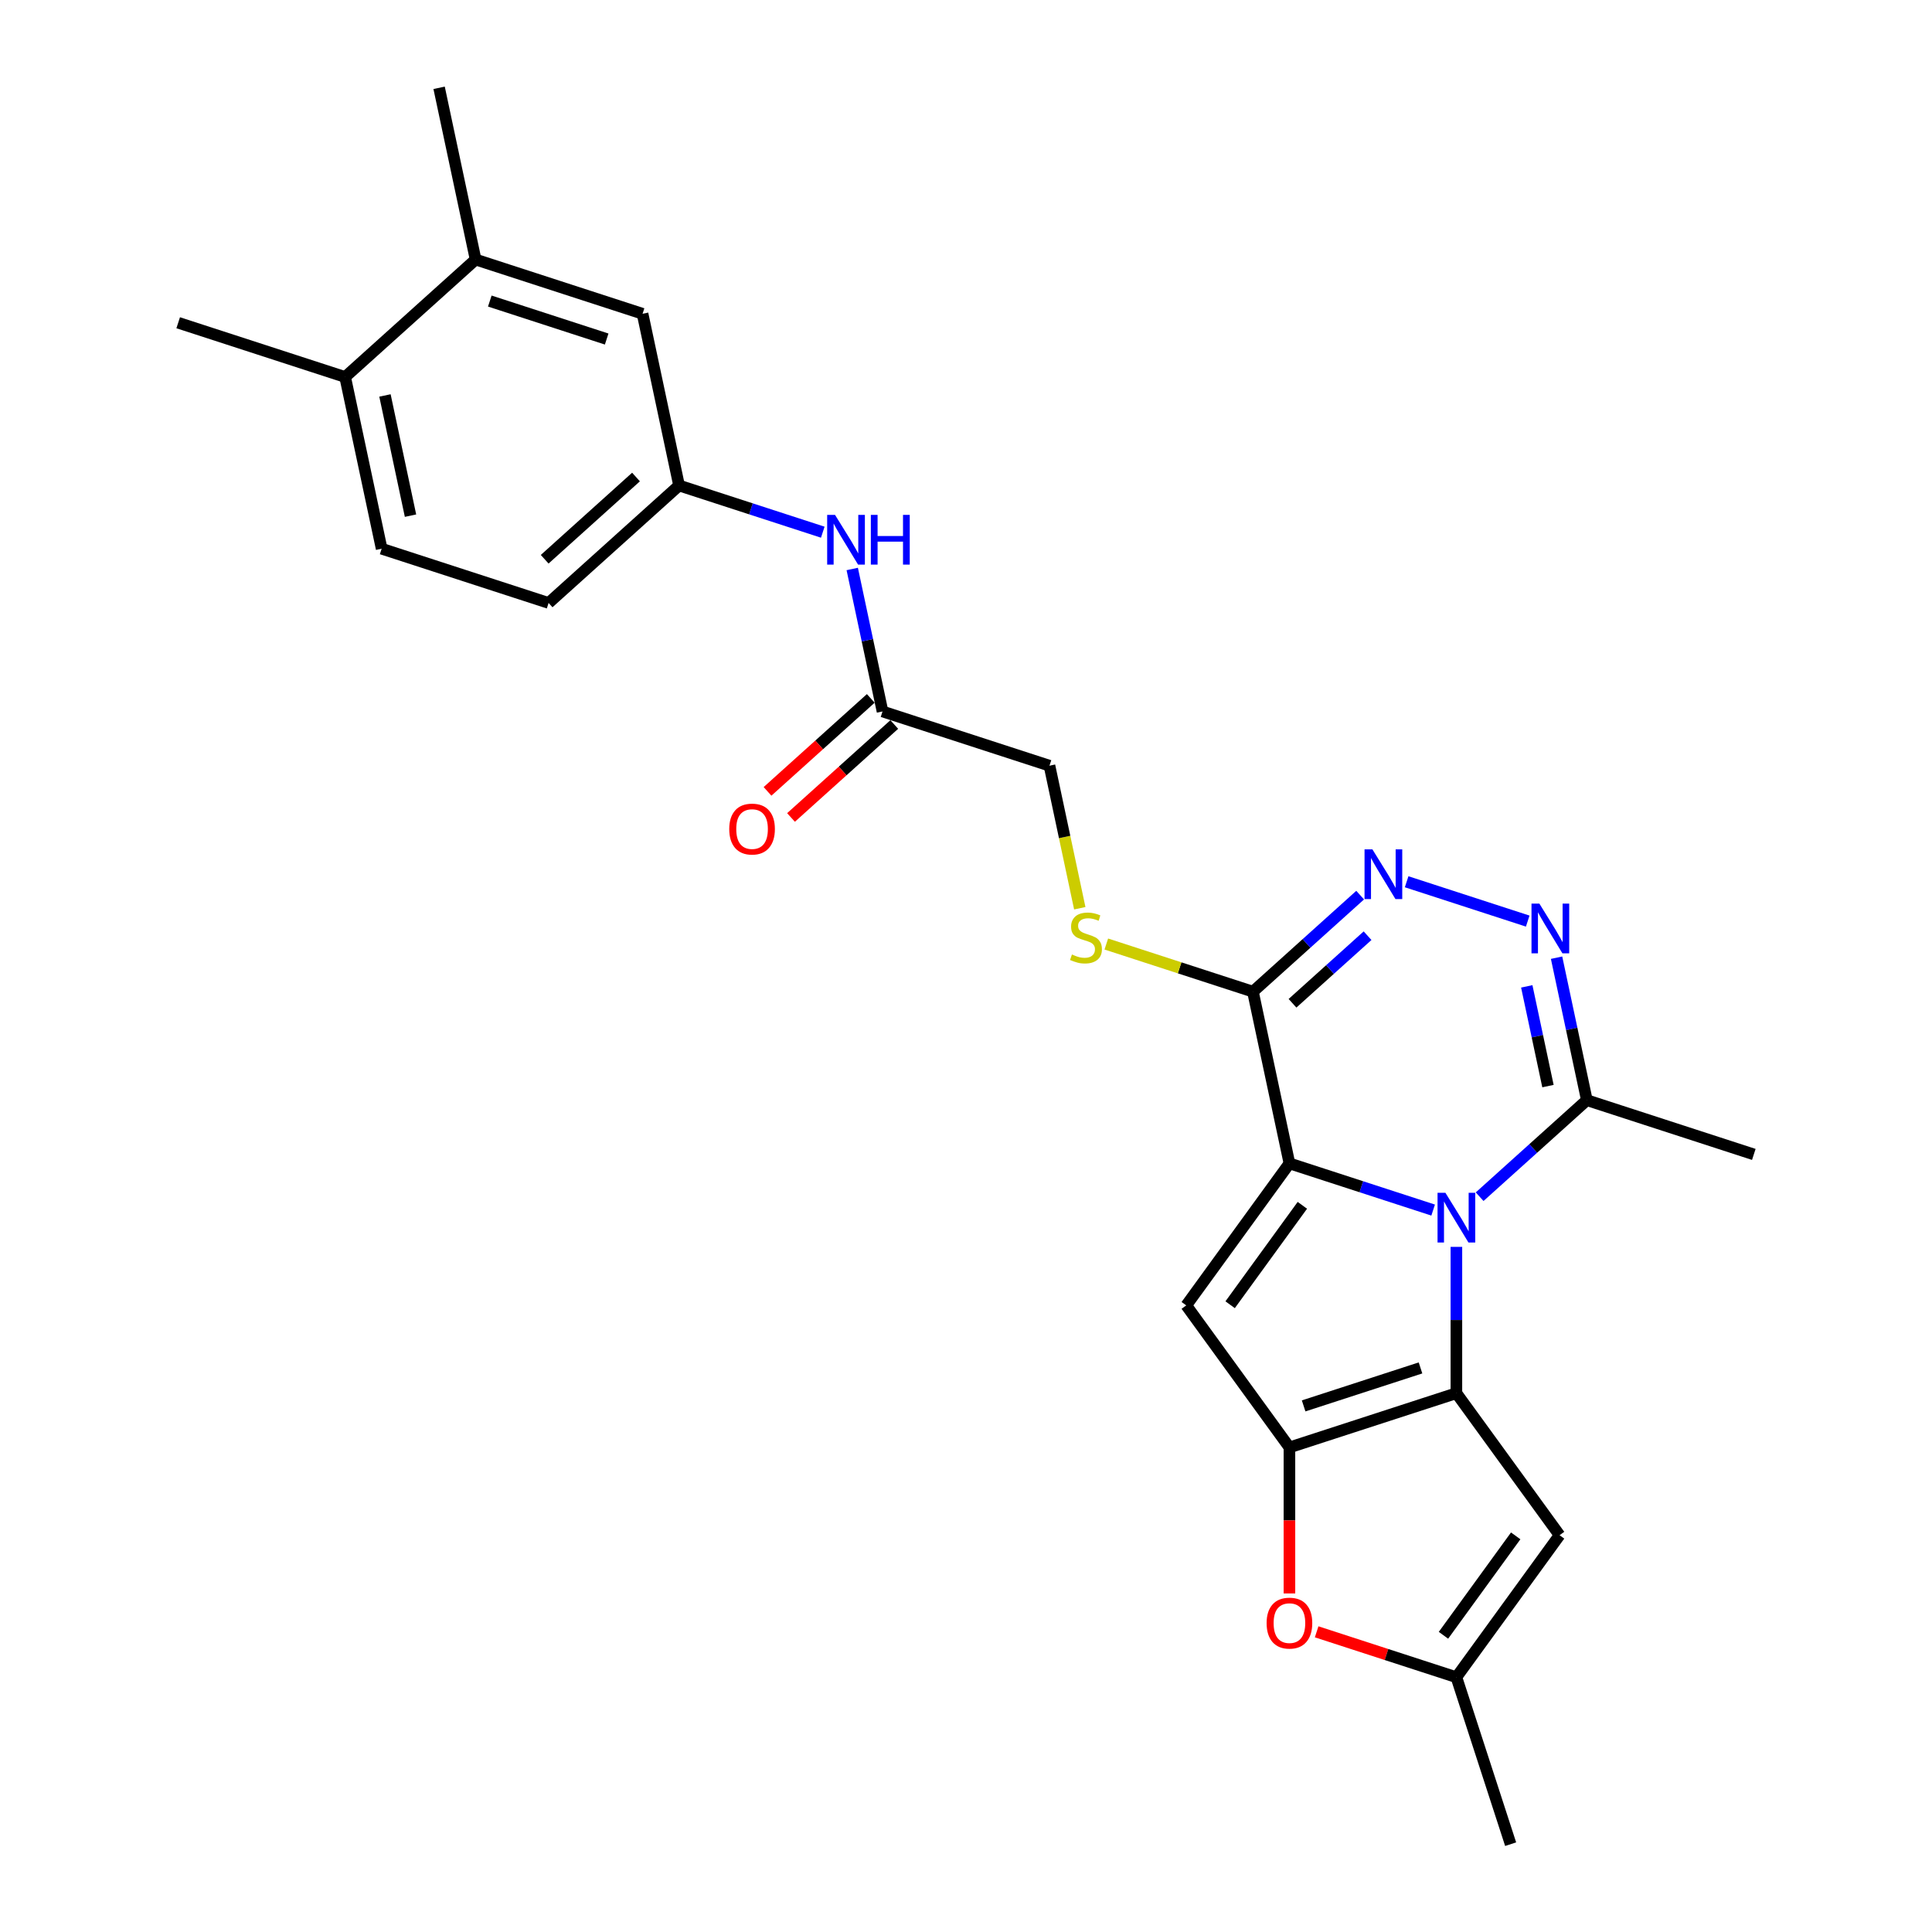 <?xml version='1.0' encoding='iso-8859-1'?>
<svg version='1.1' baseProfile='full'
              xmlns='http://www.w3.org/2000/svg'
                      xmlns:rdkit='http://www.rdkit.org/xml'
                      xmlns:xlink='http://www.w3.org/1999/xlink'
                  xml:space='preserve'
width='1000px' height='1000px' viewBox='0 0 1000 1000'>
<!-- END OF HEADER -->
<rect style='opacity:1.0;fill:#FFFFFF;stroke:none' width='1000' height='1000' x='0' y='0'> </rect>
<path class='bond-0' d='M 741.796,626.333 L 704.603,614.248' style='fill:none;fill-rule:evenodd;stroke:#0000FF;stroke-width:6px;stroke-linecap:butt;stroke-linejoin:miter;stroke-opacity:1' />
<path class='bond-0' d='M 704.603,614.248 L 667.409,602.163' style='fill:none;fill-rule:evenodd;stroke:#000000;stroke-width:6px;stroke-linecap:butt;stroke-linejoin:miter;stroke-opacity:1' />
<path class='bond-1' d='M 753.827,645.38 L 753.827,683.243' style='fill:none;fill-rule:evenodd;stroke:#0000FF;stroke-width:6px;stroke-linecap:butt;stroke-linejoin:miter;stroke-opacity:1' />
<path class='bond-1' d='M 753.827,683.243 L 753.827,721.106' style='fill:none;fill-rule:evenodd;stroke:#000000;stroke-width:6px;stroke-linecap:butt;stroke-linejoin:miter;stroke-opacity:1' />
<path class='bond-8' d='M 765.857,619.41 L 793.605,594.426' style='fill:none;fill-rule:evenodd;stroke:#0000FF;stroke-width:6px;stroke-linecap:butt;stroke-linejoin:miter;stroke-opacity:1' />
<path class='bond-8' d='M 793.605,594.426 L 821.352,569.442' style='fill:none;fill-rule:evenodd;stroke:#000000;stroke-width:6px;stroke-linecap:butt;stroke-linejoin:miter;stroke-opacity:1' />
<path class='bond-3' d='M 667.409,602.163 L 614.001,675.674' style='fill:none;fill-rule:evenodd;stroke:#000000;stroke-width:6px;stroke-linecap:butt;stroke-linejoin:miter;stroke-opacity:1' />
<path class='bond-3' d='M 674.1,623.872 L 636.714,675.329' style='fill:none;fill-rule:evenodd;stroke:#000000;stroke-width:6px;stroke-linecap:butt;stroke-linejoin:miter;stroke-opacity:1' />
<path class='bond-4' d='M 667.409,602.163 L 648.518,513.285' style='fill:none;fill-rule:evenodd;stroke:#000000;stroke-width:6px;stroke-linecap:butt;stroke-linejoin:miter;stroke-opacity:1' />
<path class='bond-2' d='M 753.827,721.106 L 667.409,749.185' style='fill:none;fill-rule:evenodd;stroke:#000000;stroke-width:6px;stroke-linecap:butt;stroke-linejoin:miter;stroke-opacity:1' />
<path class='bond-2' d='M 735.248,708.035 L 674.756,727.69' style='fill:none;fill-rule:evenodd;stroke:#000000;stroke-width:6px;stroke-linecap:butt;stroke-linejoin:miter;stroke-opacity:1' />
<path class='bond-7' d='M 753.827,721.106 L 807.235,794.617' style='fill:none;fill-rule:evenodd;stroke:#000000;stroke-width:6px;stroke-linecap:butt;stroke-linejoin:miter;stroke-opacity:1' />
<path class='bond-9' d='M 667.409,749.185 L 667.409,786.976' style='fill:none;fill-rule:evenodd;stroke:#000000;stroke-width:6px;stroke-linecap:butt;stroke-linejoin:miter;stroke-opacity:1' />
<path class='bond-9' d='M 667.409,786.976 L 667.409,824.766' style='fill:none;fill-rule:evenodd;stroke:#FF0000;stroke-width:6px;stroke-linecap:butt;stroke-linejoin:miter;stroke-opacity:1' />
<path class='bond-26' d='M 667.409,749.185 L 614.001,675.674' style='fill:none;fill-rule:evenodd;stroke:#000000;stroke-width:6px;stroke-linecap:butt;stroke-linejoin:miter;stroke-opacity:1' />
<path class='bond-11' d='M 648.518,513.285 L 610.57,500.955' style='fill:none;fill-rule:evenodd;stroke:#000000;stroke-width:6px;stroke-linecap:butt;stroke-linejoin:miter;stroke-opacity:1' />
<path class='bond-11' d='M 610.57,500.955 L 572.622,488.625' style='fill:none;fill-rule:evenodd;stroke:#CCCC00;stroke-width:6px;stroke-linecap:butt;stroke-linejoin:miter;stroke-opacity:1' />
<path class='bond-27' d='M 648.518,513.285 L 676.265,488.301' style='fill:none;fill-rule:evenodd;stroke:#000000;stroke-width:6px;stroke-linecap:butt;stroke-linejoin:miter;stroke-opacity:1' />
<path class='bond-27' d='M 676.265,488.301 L 704.013,463.317' style='fill:none;fill-rule:evenodd;stroke:#0000FF;stroke-width:6px;stroke-linecap:butt;stroke-linejoin:miter;stroke-opacity:1' />
<path class='bond-27' d='M 669.002,519.294 L 688.425,501.806' style='fill:none;fill-rule:evenodd;stroke:#000000;stroke-width:6px;stroke-linecap:butt;stroke-linejoin:miter;stroke-opacity:1' />
<path class='bond-27' d='M 688.425,501.806 L 707.848,484.317' style='fill:none;fill-rule:evenodd;stroke:#0000FF;stroke-width:6px;stroke-linecap:butt;stroke-linejoin:miter;stroke-opacity:1' />
<path class='bond-5' d='M 728.074,456.393 L 790.746,476.757' style='fill:none;fill-rule:evenodd;stroke:#0000FF;stroke-width:6px;stroke-linecap:butt;stroke-linejoin:miter;stroke-opacity:1' />
<path class='bond-6' d='M 805.678,495.701 L 813.515,532.571' style='fill:none;fill-rule:evenodd;stroke:#0000FF;stroke-width:6px;stroke-linecap:butt;stroke-linejoin:miter;stroke-opacity:1' />
<path class='bond-6' d='M 813.515,532.571 L 821.352,569.442' style='fill:none;fill-rule:evenodd;stroke:#000000;stroke-width:6px;stroke-linecap:butt;stroke-linejoin:miter;stroke-opacity:1' />
<path class='bond-6' d='M 790.253,510.541 L 795.739,536.35' style='fill:none;fill-rule:evenodd;stroke:#0000FF;stroke-width:6px;stroke-linecap:butt;stroke-linejoin:miter;stroke-opacity:1' />
<path class='bond-6' d='M 795.739,536.35 L 801.225,562.159' style='fill:none;fill-rule:evenodd;stroke:#000000;stroke-width:6px;stroke-linecap:butt;stroke-linejoin:miter;stroke-opacity:1' />
<path class='bond-10' d='M 807.235,794.617 L 753.827,868.128' style='fill:none;fill-rule:evenodd;stroke:#000000;stroke-width:6px;stroke-linecap:butt;stroke-linejoin:miter;stroke-opacity:1' />
<path class='bond-10' d='M 784.522,794.962 L 747.136,846.42' style='fill:none;fill-rule:evenodd;stroke:#000000;stroke-width:6px;stroke-linecap:butt;stroke-linejoin:miter;stroke-opacity:1' />
<path class='bond-22' d='M 821.352,569.442 L 907.769,597.521' style='fill:none;fill-rule:evenodd;stroke:#000000;stroke-width:6px;stroke-linecap:butt;stroke-linejoin:miter;stroke-opacity:1' />
<path class='bond-28' d='M 681.493,844.626 L 717.66,856.377' style='fill:none;fill-rule:evenodd;stroke:#FF0000;stroke-width:6px;stroke-linecap:butt;stroke-linejoin:miter;stroke-opacity:1' />
<path class='bond-28' d='M 717.66,856.377 L 753.827,868.128' style='fill:none;fill-rule:evenodd;stroke:#000000;stroke-width:6px;stroke-linecap:butt;stroke-linejoin:miter;stroke-opacity:1' />
<path class='bond-23' d='M 753.827,868.128 L 781.905,954.545' style='fill:none;fill-rule:evenodd;stroke:#000000;stroke-width:6px;stroke-linecap:butt;stroke-linejoin:miter;stroke-opacity:1' />
<path class='bond-19' d='M 558.89,470.104 L 551.05,433.216' style='fill:none;fill-rule:evenodd;stroke:#CCCC00;stroke-width:6px;stroke-linecap:butt;stroke-linejoin:miter;stroke-opacity:1' />
<path class='bond-19' d='M 551.05,433.216 L 543.209,396.327' style='fill:none;fill-rule:evenodd;stroke:#000000;stroke-width:6px;stroke-linecap:butt;stroke-linejoin:miter;stroke-opacity:1' />
<path class='bond-12' d='M 456.791,368.248 L 543.209,396.327' style='fill:none;fill-rule:evenodd;stroke:#000000;stroke-width:6px;stroke-linecap:butt;stroke-linejoin:miter;stroke-opacity:1' />
<path class='bond-13' d='M 456.791,368.248 L 448.954,331.378' style='fill:none;fill-rule:evenodd;stroke:#000000;stroke-width:6px;stroke-linecap:butt;stroke-linejoin:miter;stroke-opacity:1' />
<path class='bond-13' d='M 448.954,331.378 L 441.117,294.508' style='fill:none;fill-rule:evenodd;stroke:#0000FF;stroke-width:6px;stroke-linecap:butt;stroke-linejoin:miter;stroke-opacity:1' />
<path class='bond-18' d='M 450.711,361.496 L 423.991,385.555' style='fill:none;fill-rule:evenodd;stroke:#000000;stroke-width:6px;stroke-linecap:butt;stroke-linejoin:miter;stroke-opacity:1' />
<path class='bond-18' d='M 423.991,385.555 L 397.27,409.615' style='fill:none;fill-rule:evenodd;stroke:#FF0000;stroke-width:6px;stroke-linecap:butt;stroke-linejoin:miter;stroke-opacity:1' />
<path class='bond-18' d='M 462.871,375.001 L 436.151,399.06' style='fill:none;fill-rule:evenodd;stroke:#000000;stroke-width:6px;stroke-linecap:butt;stroke-linejoin:miter;stroke-opacity:1' />
<path class='bond-18' d='M 436.151,399.06 L 409.43,423.12' style='fill:none;fill-rule:evenodd;stroke:#FF0000;stroke-width:6px;stroke-linecap:butt;stroke-linejoin:miter;stroke-opacity:1' />
<path class='bond-15' d='M 425.869,275.461 L 388.676,263.376' style='fill:none;fill-rule:evenodd;stroke:#0000FF;stroke-width:6px;stroke-linecap:butt;stroke-linejoin:miter;stroke-opacity:1' />
<path class='bond-15' d='M 388.676,263.376 L 351.482,251.291' style='fill:none;fill-rule:evenodd;stroke:#000000;stroke-width:6px;stroke-linecap:butt;stroke-linejoin:miter;stroke-opacity:1' />
<path class='bond-14' d='M 246.173,134.333 L 332.591,162.412' style='fill:none;fill-rule:evenodd;stroke:#000000;stroke-width:6px;stroke-linecap:butt;stroke-linejoin:miter;stroke-opacity:1' />
<path class='bond-14' d='M 253.52,155.829 L 314.012,175.484' style='fill:none;fill-rule:evenodd;stroke:#000000;stroke-width:6px;stroke-linecap:butt;stroke-linejoin:miter;stroke-opacity:1' />
<path class='bond-24' d='M 246.173,134.333 L 227.282,45.455' style='fill:none;fill-rule:evenodd;stroke:#000000;stroke-width:6px;stroke-linecap:butt;stroke-linejoin:miter;stroke-opacity:1' />
<path class='bond-29' d='M 246.173,134.333 L 178.648,195.134' style='fill:none;fill-rule:evenodd;stroke:#000000;stroke-width:6px;stroke-linecap:butt;stroke-linejoin:miter;stroke-opacity:1' />
<path class='bond-16' d='M 351.482,251.291 L 332.591,162.412' style='fill:none;fill-rule:evenodd;stroke:#000000;stroke-width:6px;stroke-linecap:butt;stroke-linejoin:miter;stroke-opacity:1' />
<path class='bond-21' d='M 351.482,251.291 L 283.957,312.091' style='fill:none;fill-rule:evenodd;stroke:#000000;stroke-width:6px;stroke-linecap:butt;stroke-linejoin:miter;stroke-opacity:1' />
<path class='bond-21' d='M 329.194,246.906 L 281.926,289.466' style='fill:none;fill-rule:evenodd;stroke:#000000;stroke-width:6px;stroke-linecap:butt;stroke-linejoin:miter;stroke-opacity:1' />
<path class='bond-17' d='M 178.648,195.134 L 197.54,284.012' style='fill:none;fill-rule:evenodd;stroke:#000000;stroke-width:6px;stroke-linecap:butt;stroke-linejoin:miter;stroke-opacity:1' />
<path class='bond-17' d='M 199.257,204.687 L 212.482,266.902' style='fill:none;fill-rule:evenodd;stroke:#000000;stroke-width:6px;stroke-linecap:butt;stroke-linejoin:miter;stroke-opacity:1' />
<path class='bond-25' d='M 178.648,195.134 L 92.231,167.055' style='fill:none;fill-rule:evenodd;stroke:#000000;stroke-width:6px;stroke-linecap:butt;stroke-linejoin:miter;stroke-opacity:1' />
<path class='bond-20' d='M 197.54,284.012 L 283.957,312.091' style='fill:none;fill-rule:evenodd;stroke:#000000;stroke-width:6px;stroke-linecap:butt;stroke-linejoin:miter;stroke-opacity:1' />
<path  class='atom-0' d='M 748.139 617.376
L 756.571 631.005
Q 757.407 632.35, 758.751 634.785
Q 760.096 637.22, 760.169 637.366
L 760.169 617.376
L 763.585 617.376
L 763.585 643.108
L 760.06 643.108
L 751.01 628.207
Q 749.956 626.462, 748.829 624.463
Q 747.739 622.464, 747.412 621.846
L 747.412 643.108
L 744.068 643.108
L 744.068 617.376
L 748.139 617.376
' fill='#0000FF'/>
<path  class='atom-6' d='M 710.355 439.618
L 718.787 453.248
Q 719.623 454.592, 720.968 457.028
Q 722.313 459.463, 722.385 459.608
L 722.385 439.618
L 725.802 439.618
L 725.802 465.351
L 722.276 465.351
L 713.226 450.449
Q 712.172 448.704, 711.046 446.705
Q 709.955 444.706, 709.628 444.088
L 709.628 465.351
L 706.284 465.351
L 706.284 439.618
L 710.355 439.618
' fill='#0000FF'/>
<path  class='atom-7' d='M 796.772 467.697
L 805.204 481.326
Q 806.04 482.671, 807.385 485.106
Q 808.73 487.541, 808.803 487.687
L 808.803 467.697
L 812.219 467.697
L 812.219 493.429
L 808.694 493.429
L 799.643 478.528
Q 798.589 476.783, 797.463 474.784
Q 796.372 472.785, 796.045 472.167
L 796.045 493.429
L 792.701 493.429
L 792.701 467.697
L 796.772 467.697
' fill='#0000FF'/>
<path  class='atom-10' d='M 655.597 840.122
Q 655.597 833.943, 658.65 830.491
Q 661.703 827.038, 667.409 827.038
Q 673.116 827.038, 676.169 830.491
Q 679.222 833.943, 679.222 840.122
Q 679.222 846.374, 676.132 849.936
Q 673.043 853.461, 667.409 853.461
Q 661.739 853.461, 658.65 849.936
Q 655.597 846.41, 655.597 840.122
M 667.409 850.554
Q 671.335 850.554, 673.443 847.937
Q 675.587 845.283, 675.587 840.122
Q 675.587 835.07, 673.443 832.526
Q 671.335 829.945, 667.409 829.945
Q 663.484 829.945, 661.34 832.49
Q 659.232 835.034, 659.232 840.122
Q 659.232 845.32, 661.34 847.937
Q 663.484 850.554, 667.409 850.554
' fill='#FF0000'/>
<path  class='atom-12' d='M 554.831 494.038
Q 555.122 494.147, 556.321 494.656
Q 557.521 495.165, 558.829 495.492
Q 560.174 495.782, 561.483 495.782
Q 563.918 495.782, 565.335 494.619
Q 566.753 493.42, 566.753 491.348
Q 566.753 489.931, 566.026 489.059
Q 565.335 488.186, 564.245 487.714
Q 563.154 487.241, 561.337 486.696
Q 559.047 486.005, 557.666 485.351
Q 556.321 484.697, 555.34 483.316
Q 554.395 481.935, 554.395 479.609
Q 554.395 476.374, 556.576 474.375
Q 558.793 472.376, 563.154 472.376
Q 566.135 472.376, 569.515 473.793
L 568.679 476.592
Q 565.59 475.32, 563.263 475.32
Q 560.756 475.32, 559.374 476.374
Q 557.993 477.392, 558.03 479.172
Q 558.03 480.554, 558.72 481.39
Q 559.447 482.226, 560.465 482.698
Q 561.519 483.171, 563.263 483.716
Q 565.59 484.443, 566.971 485.17
Q 568.352 485.896, 569.333 487.387
Q 570.351 488.84, 570.351 491.348
Q 570.351 494.91, 567.952 496.837
Q 565.59 498.727, 561.628 498.727
Q 559.338 498.727, 557.594 498.218
Q 555.885 497.745, 553.85 496.909
L 554.831 494.038
' fill='#CCCC00'/>
<path  class='atom-14' d='M 432.211 266.503
L 440.644 280.133
Q 441.48 281.478, 442.824 283.913
Q 444.169 286.348, 444.242 286.493
L 444.242 266.503
L 447.658 266.503
L 447.658 292.236
L 444.133 292.236
L 435.083 277.334
Q 434.029 275.59, 432.902 273.591
Q 431.812 271.592, 431.485 270.974
L 431.485 292.236
L 428.141 292.236
L 428.141 266.503
L 432.211 266.503
' fill='#0000FF'/>
<path  class='atom-14' d='M 450.748 266.503
L 454.237 266.503
L 454.237 277.443
L 467.394 277.443
L 467.394 266.503
L 470.883 266.503
L 470.883 292.236
L 467.394 292.236
L 467.394 280.351
L 454.237 280.351
L 454.237 292.236
L 450.748 292.236
L 450.748 266.503
' fill='#0000FF'/>
<path  class='atom-19' d='M 377.454 429.121
Q 377.454 422.942, 380.507 419.49
Q 383.56 416.037, 389.266 416.037
Q 394.972 416.037, 398.025 419.49
Q 401.078 422.942, 401.078 429.121
Q 401.078 435.373, 397.989 438.935
Q 394.9 442.46, 389.266 442.46
Q 383.596 442.46, 380.507 438.935
Q 377.454 435.409, 377.454 429.121
M 389.266 439.552
Q 393.191 439.552, 395.299 436.936
Q 397.444 434.282, 397.444 429.121
Q 397.444 424.069, 395.299 421.525
Q 393.191 418.944, 389.266 418.944
Q 385.341 418.944, 383.196 421.489
Q 381.088 424.033, 381.088 429.121
Q 381.088 434.319, 383.196 436.936
Q 385.341 439.552, 389.266 439.552
' fill='#FF0000'/>
</svg>
